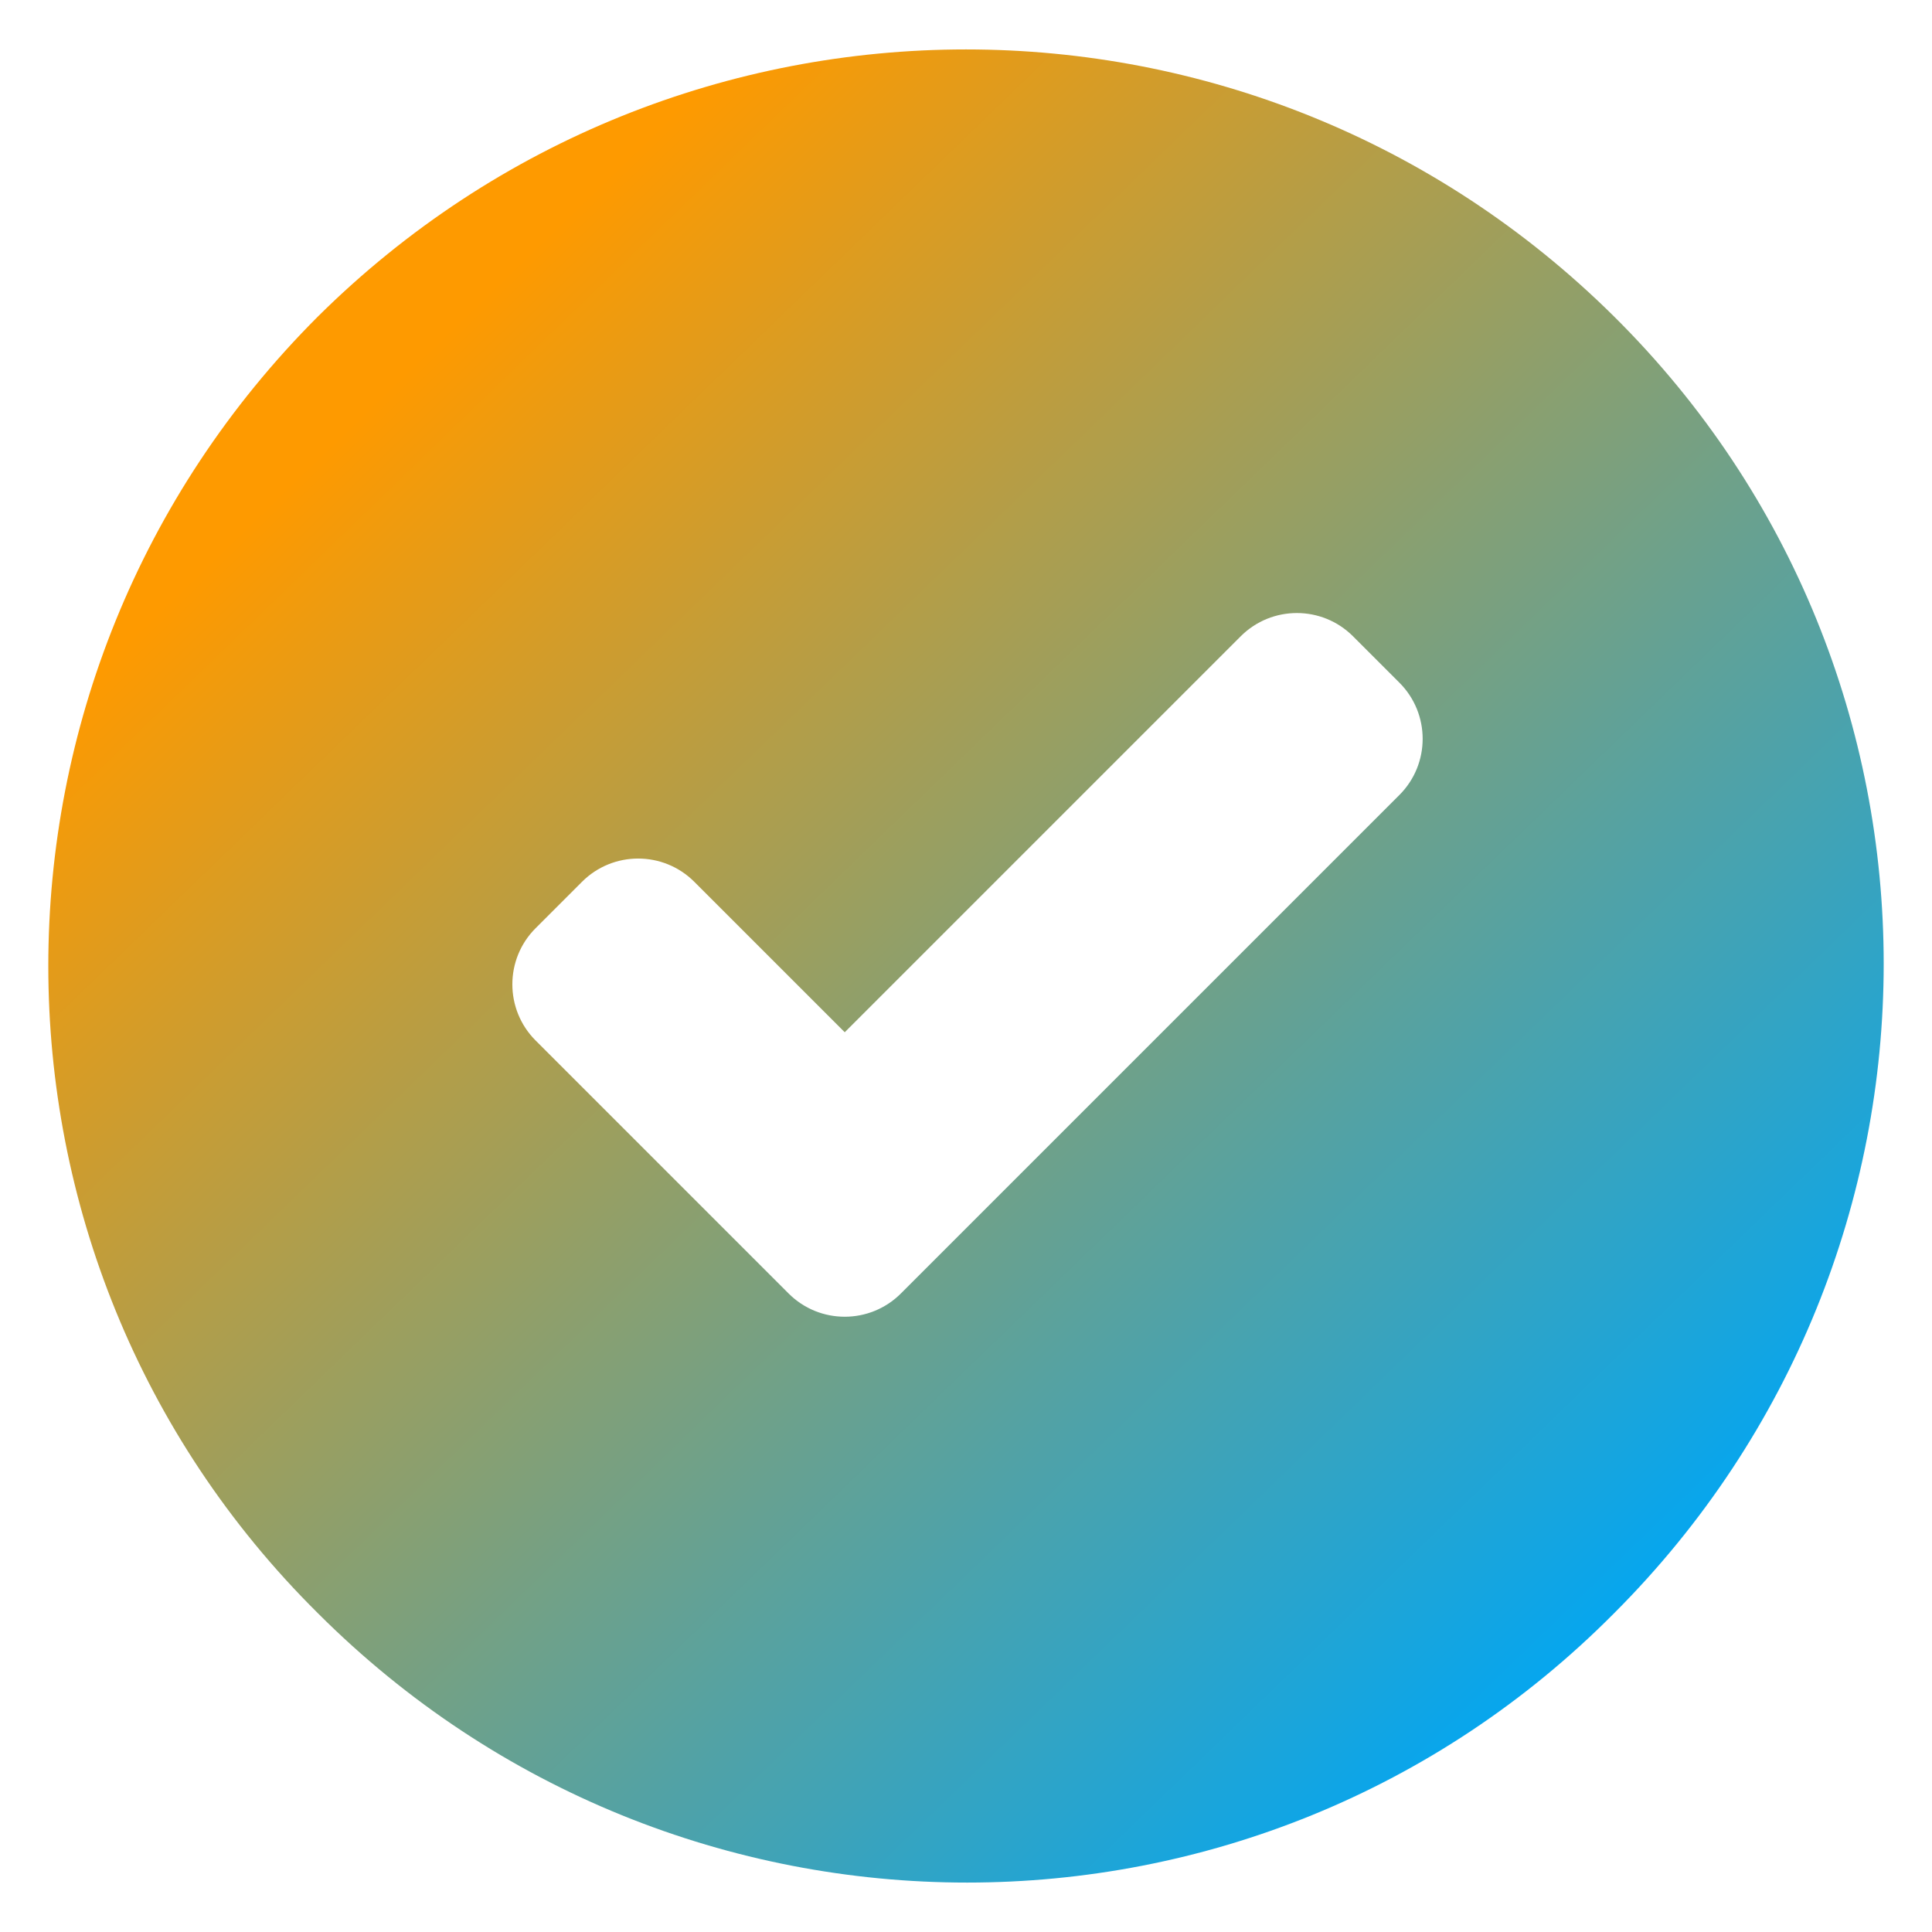 <svg xmlns="http://www.w3.org/2000/svg" xmlns:xlink="http://www.w3.org/1999/xlink" xmlns:svgjs="http://svgjs.dev/svgjs" id="Layer_1" viewBox="0 0 100 100" width="300" height="300"><g width="100%" height="100%" transform="matrix(1,0,0,1,0,0)"><linearGradient id="SVGID_1_" gradientUnits="userSpaceOnUse" x1="2.695" x2="102.316" y1="1.018" y2="104.048"><stop stop-opacity="1" stop-color="#fe9a00" offset="0.18"></stop><stop stop-opacity="1" stop-color="#00a6f4" offset="0.82"></stop></linearGradient><path d="m16.448 16.39c-18.597 18.597-18.597 48.662 0 67.104 18.597 18.597 48.662 18.597 67.104 0 18.597-18.597 18.597-48.662 0-67.104s-48.507-18.442-67.104 0zm35.489 45.253-5.307 5.307c-1.605 1.605-4.208 1.605-5.813 0l-5.307-5.307-7.787-7.787c-1.605-1.605-1.605-4.208 0-5.813l2.401-2.401c1.605-1.605 4.208-1.605 5.813 0l7.787 7.787 20.495-20.495c1.605-1.605 4.208-1.605 5.813-0l2.401 2.401c1.605 1.605 1.605 4.208 0 5.813z" fill="url(#SVGID_1_)" data-original-color="SVGID_1_" stroke="none" stroke-opacity="1"></path></g></svg>